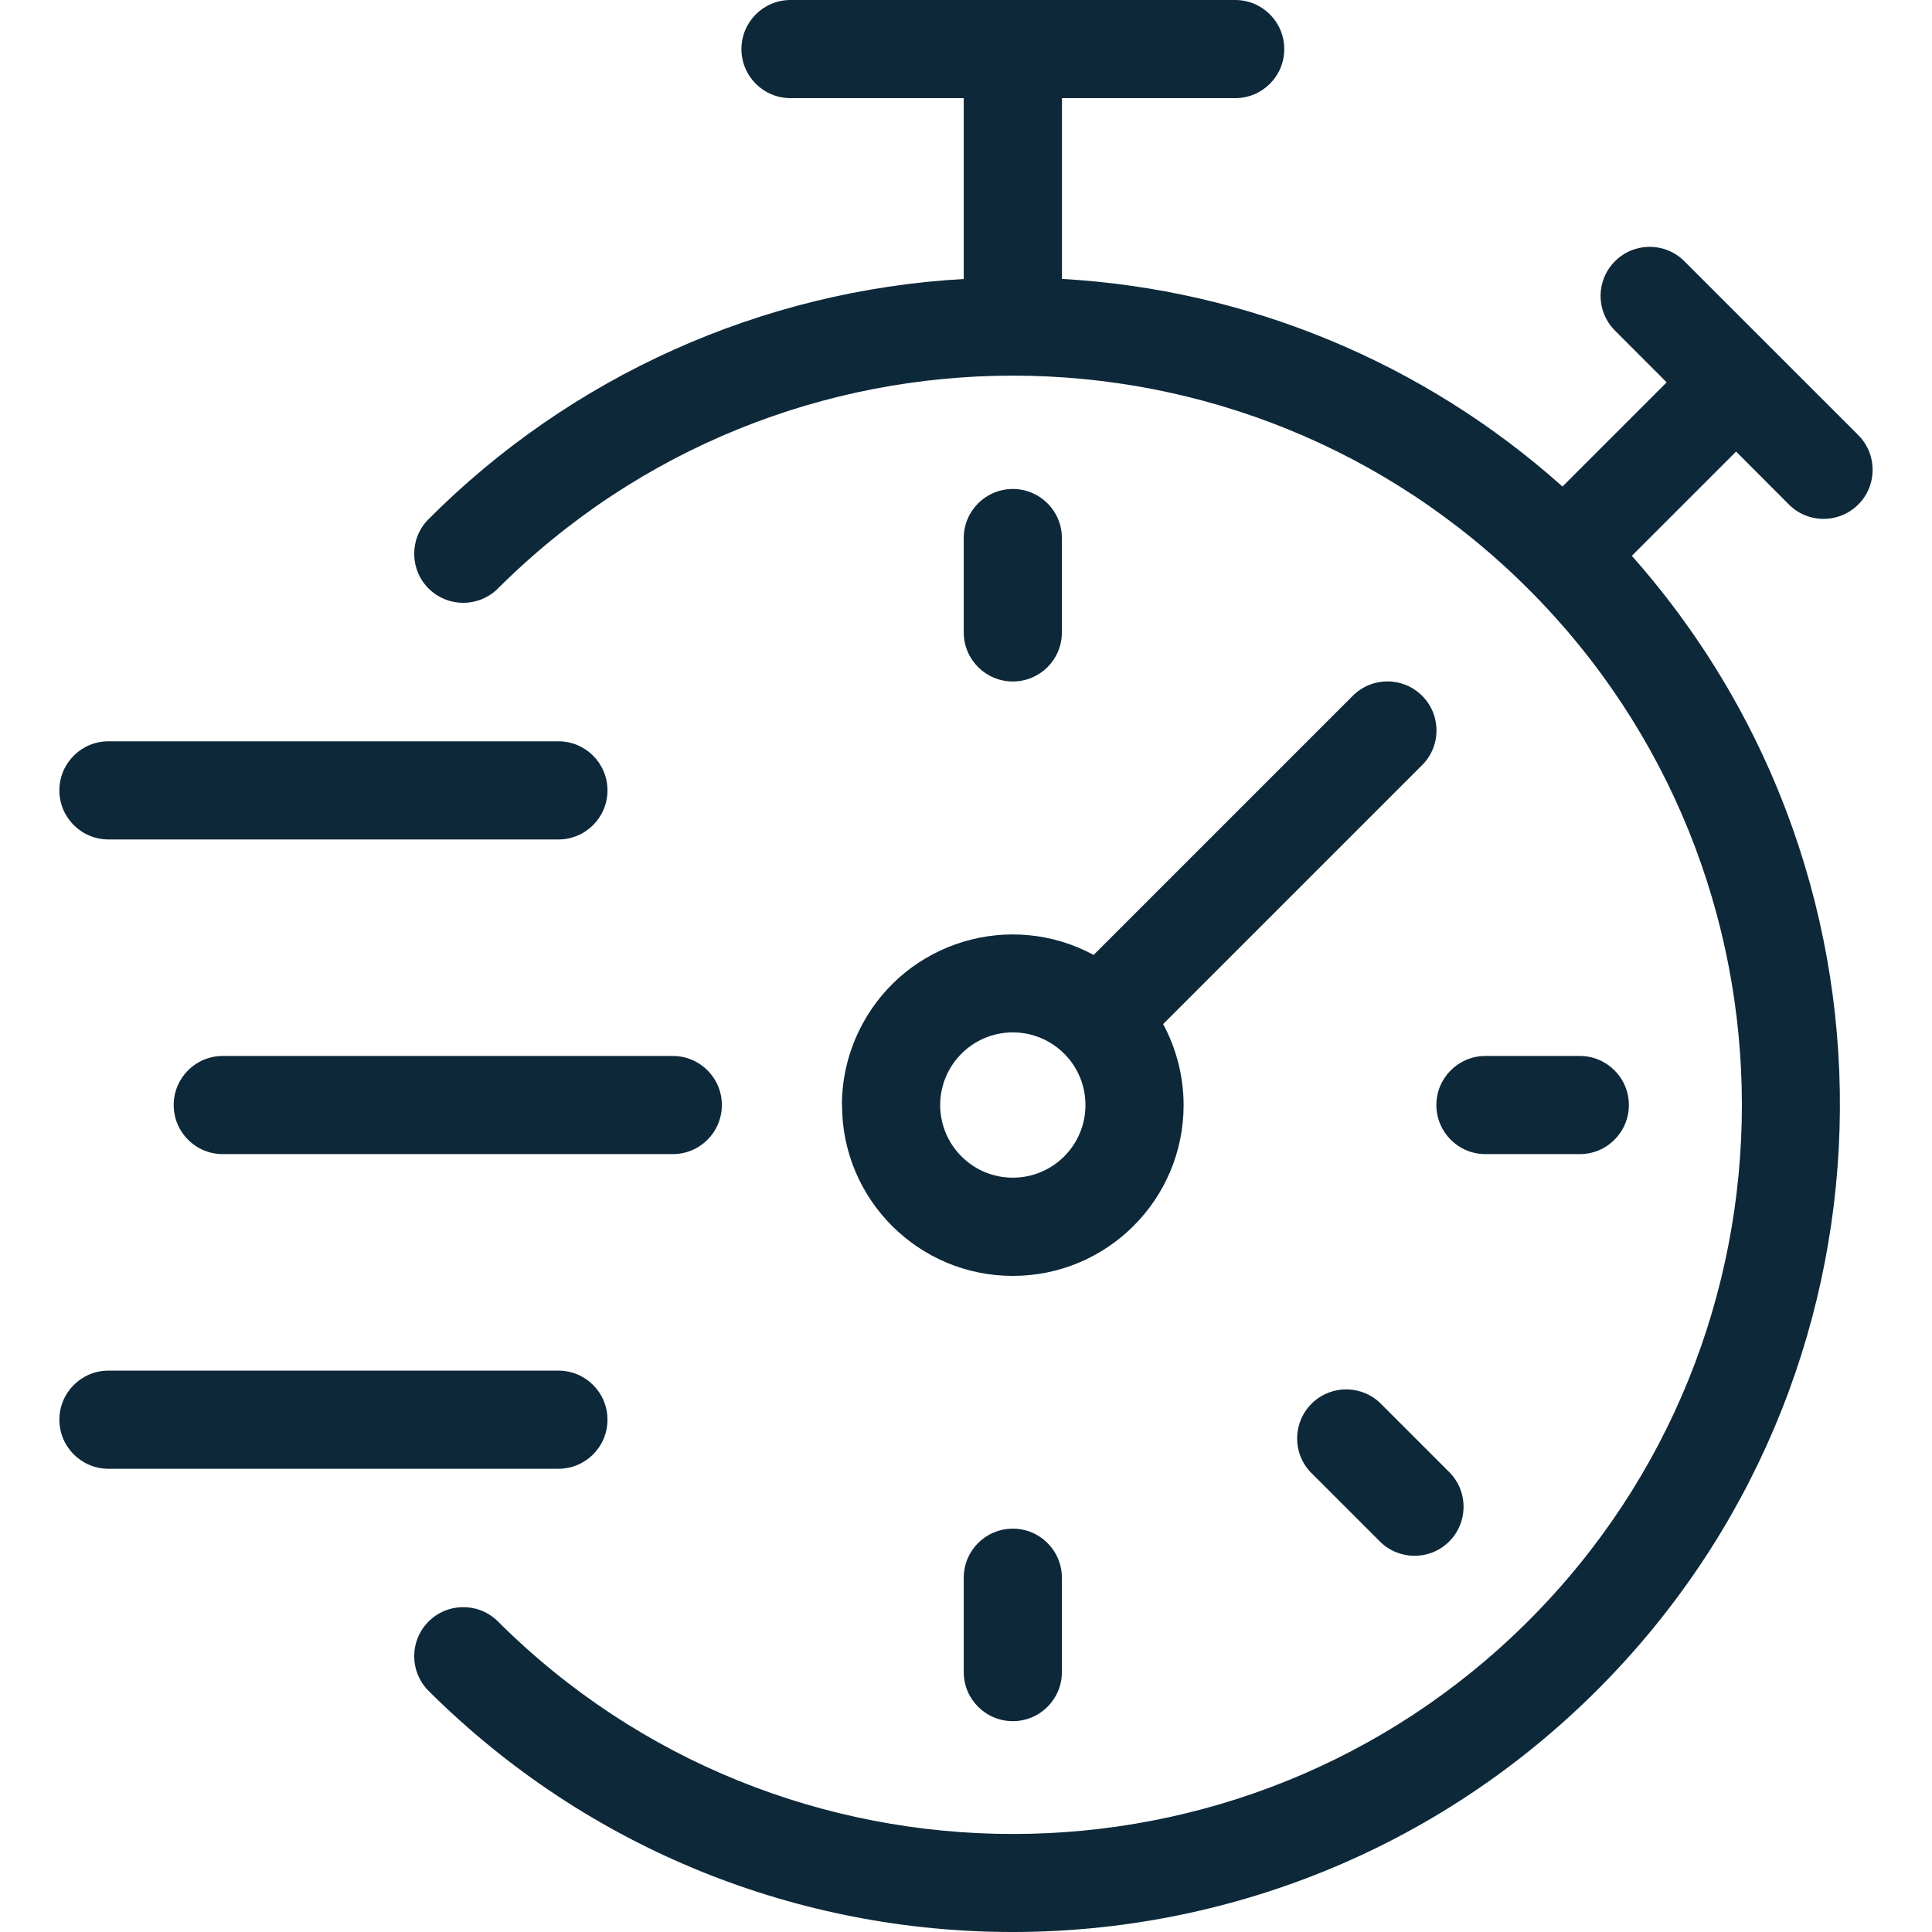 <svg width="30" height="30" viewBox="0 0 30 30" fill="none" xmlns="http://www.w3.org/2000/svg">
<g clip-path="url(#clip0_1567_82)">
<path d="M15.727 7.593C15.306 7.593 14.965 7.934 14.965 8.355V9.82C14.965 10.241 15.306 10.582 15.727 10.582C16.148 10.582 16.489 10.241 16.489 9.82V8.355C16.489 7.934 16.148 7.593 15.727 7.593Z" fill="#0D2839"/>
<path d="M15.727 23.737C15.306 23.737 14.965 24.078 14.965 24.499V25.964C14.965 26.385 15.306 26.726 15.727 26.726C16.148 26.726 16.489 26.385 16.489 25.964V24.499C16.489 24.078 16.148 23.737 15.727 23.737Z" fill="#0D2839"/>
<path d="M24.531 16.397H23.066C22.645 16.397 22.304 16.738 22.304 17.159C22.304 17.58 22.645 17.921 23.066 17.921H24.531C24.952 17.921 25.293 17.58 25.293 17.159C25.293 16.738 24.952 16.397 24.531 16.397Z" fill="#0D2839"/>
<path d="M22.516 22.871C22.508 22.862 22.5 22.854 22.491 22.846L21.455 21.81C21.164 21.506 20.682 21.494 20.378 21.785C20.073 22.076 20.062 22.558 20.353 22.863C20.361 22.871 20.369 22.879 20.378 22.887L21.414 23.923C21.705 24.227 22.187 24.238 22.491 23.948C22.795 23.657 22.806 23.175 22.516 22.871Z" fill="#0D2839"/>
<path d="M22.059 10.781C21.767 10.513 21.317 10.514 21.026 10.784L16.982 14.828C15.693 14.133 14.085 14.615 13.391 15.904C13.182 16.291 13.073 16.723 13.073 17.163L13.075 17.159C13.074 18.624 14.261 19.812 15.726 19.812C17.19 19.813 18.378 18.627 18.379 17.162C18.379 16.722 18.27 16.289 18.061 15.902L22.105 11.858C22.39 11.548 22.369 11.066 22.059 10.781ZM15.727 18.287C15.104 18.287 14.599 17.782 14.599 17.159C14.6 16.536 15.104 16.031 15.727 16.031C16.35 16.031 16.855 16.536 16.855 17.159C16.855 17.782 16.35 18.287 15.727 18.287Z" fill="#0D2839"/>
<path d="M27.765 7.821C28.056 8.126 28.538 8.137 28.843 7.846C29.147 7.555 29.158 7.073 28.867 6.769C28.859 6.76 28.851 6.752 28.843 6.744L26.142 4.044C25.838 3.753 25.355 3.764 25.065 4.069C24.783 4.363 24.783 4.827 25.065 5.121L25.88 5.937L24.262 7.555C22.111 5.631 19.371 4.494 16.49 4.331V1.524H19.18C19.601 1.524 19.942 1.183 19.942 0.762C19.942 0.341 19.601 0 19.18 0H12.275C11.854 0 11.513 0.341 11.513 0.762C11.513 1.183 11.854 1.524 12.275 1.524H14.965V4.332C11.825 4.51 8.861 5.842 6.643 8.073C6.352 8.377 6.363 8.859 6.667 9.15C6.962 9.431 7.425 9.431 7.72 9.15C12.143 4.727 19.313 4.727 23.736 9.15C23.736 9.15 23.736 9.15 23.736 9.15C28.152 13.566 28.152 20.751 23.736 25.166C19.32 29.582 12.136 29.582 7.72 25.166C7.416 24.876 6.933 24.887 6.643 25.191C6.361 25.485 6.361 25.949 6.643 26.244C11.664 31.258 19.8 31.251 24.814 26.23C29.612 21.424 29.842 13.714 25.339 8.631L26.958 7.012L27.765 7.821Z" fill="#0D2839"/>
<path d="M8.671 11.511H1.684C1.263 11.511 0.922 11.852 0.922 12.273C0.922 12.694 1.263 13.035 1.684 13.035H8.671C9.092 13.035 9.433 12.694 9.433 12.273C9.433 11.852 9.092 11.511 8.671 11.511Z" fill="#0D2839"/>
<path d="M10.447 16.397H3.459C3.038 16.397 2.697 16.738 2.697 17.159C2.697 17.58 3.038 17.921 3.459 17.921H10.447C10.868 17.921 11.209 17.58 11.209 17.159C11.209 16.738 10.868 16.397 10.447 16.397Z" fill="#0D2839"/>
<path d="M8.671 21.283H1.684C1.263 21.283 0.922 21.624 0.922 22.045C0.922 22.466 1.263 22.807 1.684 22.807H8.671C9.092 22.807 9.433 22.466 9.433 22.045C9.433 21.624 9.092 21.283 8.671 21.283Z" fill="#0D2839"/>
</g>
<defs>
<clipPath id="clip0_1567_82">
<rect width="30" height="30" fill="white"/>
</clipPath>
</defs>
</svg>
